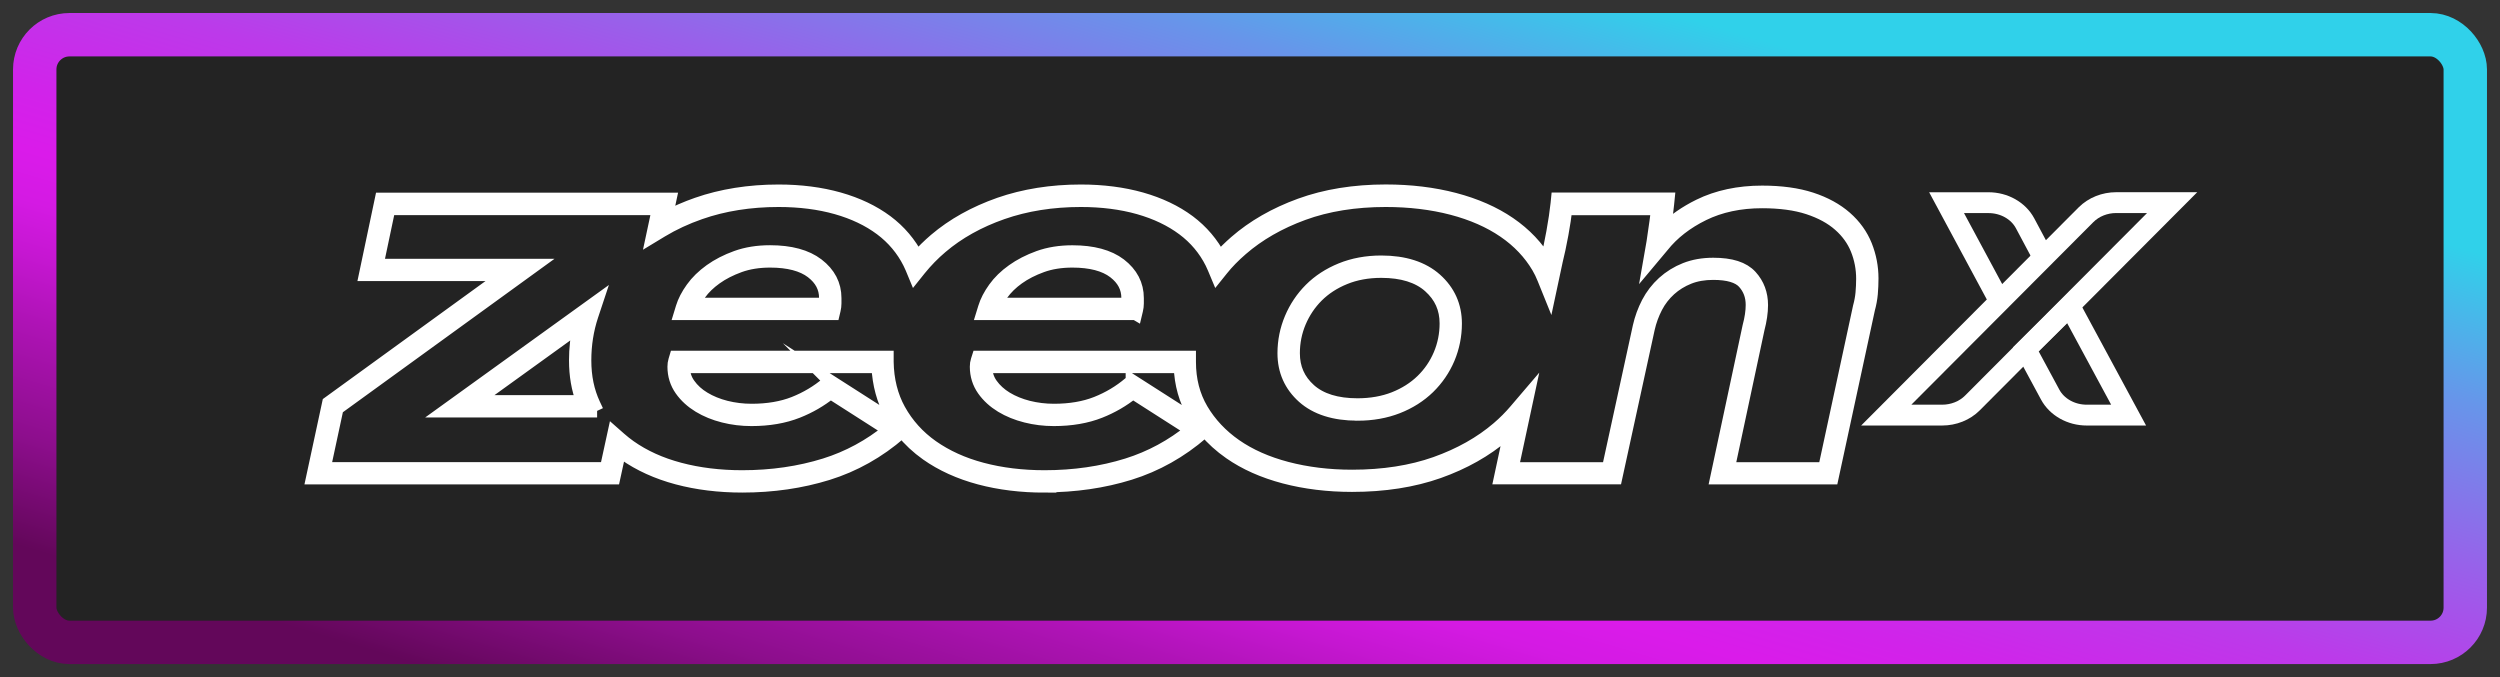 <svg width="144" height="39" viewBox="0 0 144 39" fill="none" xmlns="http://www.w3.org/2000/svg">
<rect x="0" y="0" width="144" height="39" fill="#333333" stroke="none"/>
<rect x="2" y="2" width="140" height="35" rx="2" fill="#232323" stroke="url(#paint0_linear_31_488)" stroke-width="2.5"/>
<path d="M47.998 18.061H39.191L39.297 17.714C39.406 17.357 39.597 16.986 39.87 16.607C40.14 16.23 40.495 15.886 40.923 15.578C41.346 15.275 41.848 15.016 42.416 14.811C42.988 14.604 43.641 14.5 44.355 14.5C45.529 14.5 46.448 14.749 47.092 15.242C47.758 15.753 48.093 16.399 48.093 17.169V17.48C48.093 17.602 48.077 17.728 48.047 17.854L47.998 18.061ZM39.949 17.523H47.553C47.553 17.51 47.553 17.496 47.553 17.48V17.169C47.553 16.566 47.294 16.077 46.764 15.668C46.219 15.251 45.408 15.038 44.355 15.038C43.703 15.038 43.114 15.133 42.598 15.319C42.077 15.507 41.619 15.742 41.234 16.017C40.852 16.29 40.538 16.593 40.304 16.92C40.157 17.125 40.036 17.327 39.944 17.523H39.949ZM65.41 18.061H56.605L56.712 17.714C56.821 17.354 57.015 16.983 57.285 16.607C57.552 16.233 57.907 15.886 58.338 15.581C58.761 15.278 59.265 15.019 59.833 14.814C60.406 14.607 61.058 14.503 61.773 14.503C62.943 14.503 63.865 14.751 64.509 15.242C65.172 15.753 65.51 16.399 65.51 17.171V17.482C65.51 17.605 65.494 17.733 65.464 17.859L65.415 18.064L65.41 18.061ZM57.361 17.523H64.965C64.965 17.51 64.965 17.496 64.965 17.48V17.169C64.965 16.566 64.706 16.077 64.176 15.668C63.631 15.251 62.82 15.038 61.767 15.038C61.115 15.038 60.523 15.133 60.01 15.319C59.489 15.507 59.031 15.742 58.646 16.017C58.264 16.29 57.953 16.596 57.718 16.92C57.571 17.125 57.451 17.327 57.358 17.523H57.361ZM78.189 23.856C76.858 23.856 75.81 23.523 75.076 22.868C74.334 22.205 73.957 21.357 73.957 20.347C73.957 19.649 74.094 18.975 74.361 18.342C74.626 17.712 75.005 17.147 75.485 16.667C75.965 16.186 76.56 15.799 77.25 15.518C77.941 15.237 78.718 15.092 79.561 15.092C80.893 15.092 81.946 15.431 82.693 16.096C83.449 16.77 83.831 17.624 83.831 18.634C83.831 19.329 83.695 20.006 83.43 20.639C83.163 21.272 82.775 21.837 82.284 22.317C81.79 22.797 81.19 23.179 80.5 23.449C79.812 23.719 79.035 23.858 78.192 23.858L78.189 23.856ZM79.561 15.63C78.789 15.63 78.08 15.758 77.455 16.015C76.83 16.268 76.298 16.618 75.867 17.046C75.436 17.477 75.098 17.982 74.858 18.549C74.618 19.114 74.498 19.72 74.498 20.344C74.498 21.206 74.806 21.899 75.436 22.464C76.069 23.029 76.994 23.316 78.192 23.316C78.966 23.316 79.679 23.19 80.303 22.945C80.925 22.699 81.466 22.358 81.91 21.927C82.352 21.498 82.696 20.994 82.936 20.426C83.176 19.859 83.296 19.256 83.296 18.631C83.296 17.769 82.983 17.07 82.339 16.495C81.695 15.919 80.762 15.63 79.564 15.63H79.561ZM60.169 28C58.832 28 57.571 27.845 56.423 27.539C55.269 27.231 54.245 26.767 53.383 26.158C52.843 25.776 52.371 25.334 51.97 24.838L51.85 24.942C50.606 26.022 49.203 26.811 47.676 27.285C46.156 27.757 44.503 27.997 42.757 27.997C41.42 27.997 40.159 27.842 39.011 27.536C37.856 27.228 36.833 26.764 35.971 26.156C35.879 26.09 35.788 26.025 35.698 25.954L35.355 27.528H18L18.93 23.206L29.123 15.813H21.05L21.964 11.472H38.593L38.367 12.525C38.921 12.23 39.518 11.971 40.148 11.75C41.567 11.254 43.149 11.003 44.846 11.003C46.11 11.003 47.28 11.153 48.33 11.45C49.384 11.748 50.306 12.187 51.067 12.754C51.817 13.314 52.409 14.015 52.832 14.833C53.151 14.47 53.501 14.129 53.874 13.81C54.897 12.94 56.139 12.25 57.56 11.75C58.982 11.254 60.561 11.003 62.258 11.003C63.519 11.003 64.692 11.153 65.742 11.45C66.798 11.75 67.718 12.187 68.479 12.754C69.229 13.316 69.824 14.015 70.247 14.836C70.517 14.536 70.82 14.239 71.169 13.933C72.192 13.043 73.444 12.323 74.893 11.797C76.339 11.27 77.998 11 79.823 11C81.236 11 82.568 11.161 83.776 11.477C84.993 11.797 86.06 12.263 86.947 12.872C87.839 13.483 88.554 14.236 89.064 15.106L89.072 15.12L89.121 14.89C89.225 14.489 89.331 13.982 89.443 13.371C89.555 12.757 89.637 12.198 89.689 11.709L89.713 11.466H96.084L96.054 11.764C96.029 12.015 95.983 12.372 95.92 12.833C95.901 12.975 95.882 13.109 95.863 13.24C96.417 12.694 97.093 12.225 97.876 11.84C98.924 11.325 100.143 11.066 101.499 11.066C102.591 11.066 103.54 11.196 104.326 11.453C105.12 11.712 105.786 12.078 106.307 12.536C106.833 12.997 107.221 13.54 107.464 14.148C107.704 14.751 107.826 15.387 107.826 16.039C107.826 16.331 107.813 16.626 107.788 16.92C107.761 17.215 107.706 17.51 107.627 17.796L105.526 27.525H98.88L100.741 18.811C100.866 18.345 100.927 17.93 100.927 17.561C100.927 17.049 100.768 16.623 100.444 16.266C100.13 15.922 99.538 15.747 98.681 15.747C98.157 15.747 97.685 15.829 97.276 15.993C96.864 16.157 96.493 16.386 96.177 16.672C95.86 16.961 95.595 17.3 95.396 17.684C95.192 18.077 95.039 18.495 94.943 18.923L93.069 27.523H86.423L87.029 24.696C86.9 24.819 86.764 24.942 86.627 25.059C85.591 25.948 84.325 26.663 82.865 27.181C81.406 27.697 79.73 27.959 77.878 27.959C76.489 27.959 75.18 27.798 73.979 27.482C72.773 27.165 71.72 26.696 70.847 26.087C70.301 25.708 69.824 25.274 69.415 24.791L69.254 24.931C68.012 26.008 66.61 26.797 65.079 27.274C63.562 27.746 61.906 27.986 60.16 27.986L60.169 28ZM38.937 20.576H51.1V20.844C51.116 21.878 51.348 22.811 51.793 23.613C52.254 24.445 52.892 25.154 53.694 25.719C54.505 26.289 55.468 26.729 56.562 27.018C57.664 27.312 58.878 27.46 60.169 27.46C61.86 27.46 63.462 27.228 64.927 26.77C66.272 26.349 67.516 25.678 68.629 24.767L65.254 22.609C64.687 23.064 64.048 23.436 63.352 23.711C62.589 24.014 61.696 24.167 60.7 24.167C60.147 24.167 59.606 24.101 59.091 23.97C58.57 23.839 58.098 23.646 57.683 23.395C57.26 23.138 56.911 22.819 56.649 22.448C56.376 22.061 56.237 21.616 56.237 21.125C56.237 20.991 56.253 20.871 56.289 20.765L56.349 20.576H68.512V20.846C68.512 21.883 68.749 22.794 69.218 23.591C69.693 24.396 70.345 25.089 71.158 25.656C71.979 26.229 72.978 26.671 74.121 26.971C75.275 27.274 76.538 27.43 77.881 27.43C79.67 27.43 81.285 27.179 82.688 26.682C84.085 26.186 85.293 25.506 86.278 24.661C86.649 24.344 86.988 24.003 87.29 23.648L87.984 22.835L87.091 26.996H92.638L94.419 18.819C94.526 18.342 94.695 17.881 94.919 17.447C95.148 17.008 95.451 16.615 95.814 16.285C96.179 15.955 96.605 15.69 97.077 15.504C97.552 15.316 98.089 15.221 98.681 15.221C99.71 15.221 100.416 15.447 100.842 15.914C101.257 16.369 101.464 16.926 101.464 17.573C101.464 17.984 101.396 18.448 101.265 18.948L99.546 26.999H105.093L107.103 17.679C107.177 17.409 107.226 17.147 107.251 16.885C107.275 16.609 107.289 16.328 107.289 16.053C107.289 15.469 107.18 14.899 106.964 14.361C106.751 13.832 106.41 13.357 105.949 12.954C105.485 12.544 104.883 12.217 104.157 11.979C103.426 11.739 102.531 11.619 101.497 11.619C100.223 11.619 99.085 11.862 98.111 12.34C97.137 12.817 96.346 13.434 95.765 14.165L95.02 15.054L95.213 13.949C95.263 13.625 95.32 13.229 95.383 12.773C95.424 12.479 95.456 12.228 95.481 12.02H90.193C90.142 12.462 90.065 12.951 89.97 13.483C89.855 14.105 89.743 14.626 89.642 15.027L89.249 16.869L88.919 16.053C88.821 15.807 88.715 15.592 88.597 15.39C88.125 14.588 87.468 13.892 86.638 13.325C85.804 12.752 84.794 12.31 83.637 12.007C82.47 11.701 81.187 11.548 79.818 11.548C78.055 11.548 76.456 11.805 75.07 12.312C73.684 12.817 72.49 13.505 71.516 14.35C71.065 14.741 70.694 15.12 70.383 15.51L70.1 15.862L69.925 15.444C69.881 15.341 69.835 15.24 69.786 15.139C69.401 14.369 68.85 13.715 68.151 13.194C67.445 12.667 66.583 12.255 65.592 11.974C64.591 11.69 63.467 11.548 62.256 11.548C60.619 11.548 59.096 11.789 57.735 12.266C56.376 12.741 55.192 13.401 54.221 14.228C53.76 14.618 53.342 15.049 52.974 15.504L52.69 15.859L52.516 15.439C52.472 15.332 52.426 15.234 52.377 15.139C51.992 14.372 51.441 13.717 50.742 13.194C50.033 12.664 49.173 12.255 48.183 11.974C47.182 11.69 46.06 11.548 44.846 11.548C43.209 11.548 41.687 11.789 40.326 12.266C39.526 12.544 38.784 12.891 38.116 13.292L37.584 13.614L37.925 12.018H22.401L21.713 15.281H30.785L19.413 23.526L18.668 26.993H34.921L35.363 24.963L35.707 25.266C35.887 25.424 36.08 25.577 36.28 25.719C37.09 26.292 38.053 26.729 39.147 27.018C40.249 27.312 41.463 27.46 42.754 27.46C44.445 27.46 46.044 27.228 47.512 26.77C48.854 26.352 50.098 25.678 51.214 24.767L47.839 22.609C47.272 23.064 46.633 23.436 45.935 23.711C45.171 24.014 44.279 24.167 43.283 24.167C42.729 24.167 42.189 24.101 41.673 23.97C41.152 23.839 40.68 23.646 40.266 23.395C39.843 23.138 39.493 22.819 39.232 22.448C38.959 22.061 38.82 21.616 38.82 21.125C38.82 20.997 38.836 20.874 38.869 20.767L38.926 20.576H38.937ZM65.213 21.946L69.156 24.467C69.011 24.273 68.88 24.074 68.757 23.867C68.277 23.051 68.015 22.126 67.982 21.116H56.783V21.127C56.783 21.509 56.884 21.842 57.096 22.14C57.315 22.451 57.609 22.718 57.967 22.936C58.335 23.16 58.758 23.332 59.227 23.452C59.699 23.569 60.196 23.632 60.703 23.632C61.631 23.632 62.455 23.493 63.156 23.215C63.86 22.936 64.501 22.554 65.06 22.077L65.213 21.949V21.946ZM47.801 21.946L51.648 24.407C51.531 24.235 51.422 24.058 51.321 23.875C50.87 23.062 50.62 22.137 50.57 21.116H39.365V21.127C39.365 21.512 39.466 21.842 39.679 22.14C39.897 22.451 40.192 22.721 40.552 22.936C40.92 23.16 41.343 23.332 41.813 23.452C42.285 23.569 42.781 23.632 43.291 23.632C44.219 23.632 45.043 23.493 45.744 23.215C46.448 22.936 47.089 22.554 47.651 22.077L47.804 21.949L47.801 21.946ZM34.394 23.67H25.653L34.351 17.398L34.089 18.186C33.821 18.997 33.685 19.859 33.685 20.754C33.685 21.703 33.857 22.532 34.209 23.288L34.389 23.67H34.394ZM27.323 23.133H33.562C33.284 22.41 33.15 21.627 33.15 20.754C33.15 20.074 33.224 19.409 33.371 18.77L27.323 23.133Z" fill="white" stroke="white" stroke-width="0.75" stroke-miterlimit="10"/>
<path d="M111.867 23.91H108.648L120.153 12.37C120.598 11.925 121.23 11.671 121.896 11.671H125.116L113.61 23.212C113.166 23.657 112.533 23.91 111.867 23.91V23.91Z" stroke="white" stroke-width="1.2" stroke-miterlimit="10"/>
<path d="M116.685 20.126L118.09 22.729C118.48 23.452 119.299 23.91 120.194 23.91H122.608L119.217 17.627L116.685 20.126Z" stroke="white" stroke-width="1.2" stroke-miterlimit="10"/>
<path d="M117.692 14.825L116.641 12.855C116.251 12.132 115.433 11.674 114.538 11.674H112.123L115.182 17.362" stroke="white" stroke-width="1.2" stroke-miterlimit="10"/>
<defs>
<linearGradient id="paint0_linear_31_488" x1="23.291" y1="38.032" x2="39.399" y2="-16.161" gradientUnits="userSpaceOnUse">
<stop stop-color="#63075A"/>
<stop offset="0.109" stop-color="#8D0E8D"/>
<stop offset="0.22" stop-color="#AE13B5"/>
<stop offset="0.29" stop-color="#C617D2"/>
<stop offset="0.34" stop-color="#D41AE3"/>
<stop offset="0.39" stop-color="#DA1BEA"/>
<stop offset="0.45" stop-color="#D123EA"/>
<stop offset="0.56" stop-color="#BC3AEA"/>
<stop offset="0.69" stop-color="#9861EA"/>
<stop offset="0.85" stop-color="#6795EA"/>
<stop offset="1" stop-color="#30D1EA"/>
</linearGradient>
</defs>
</svg>
